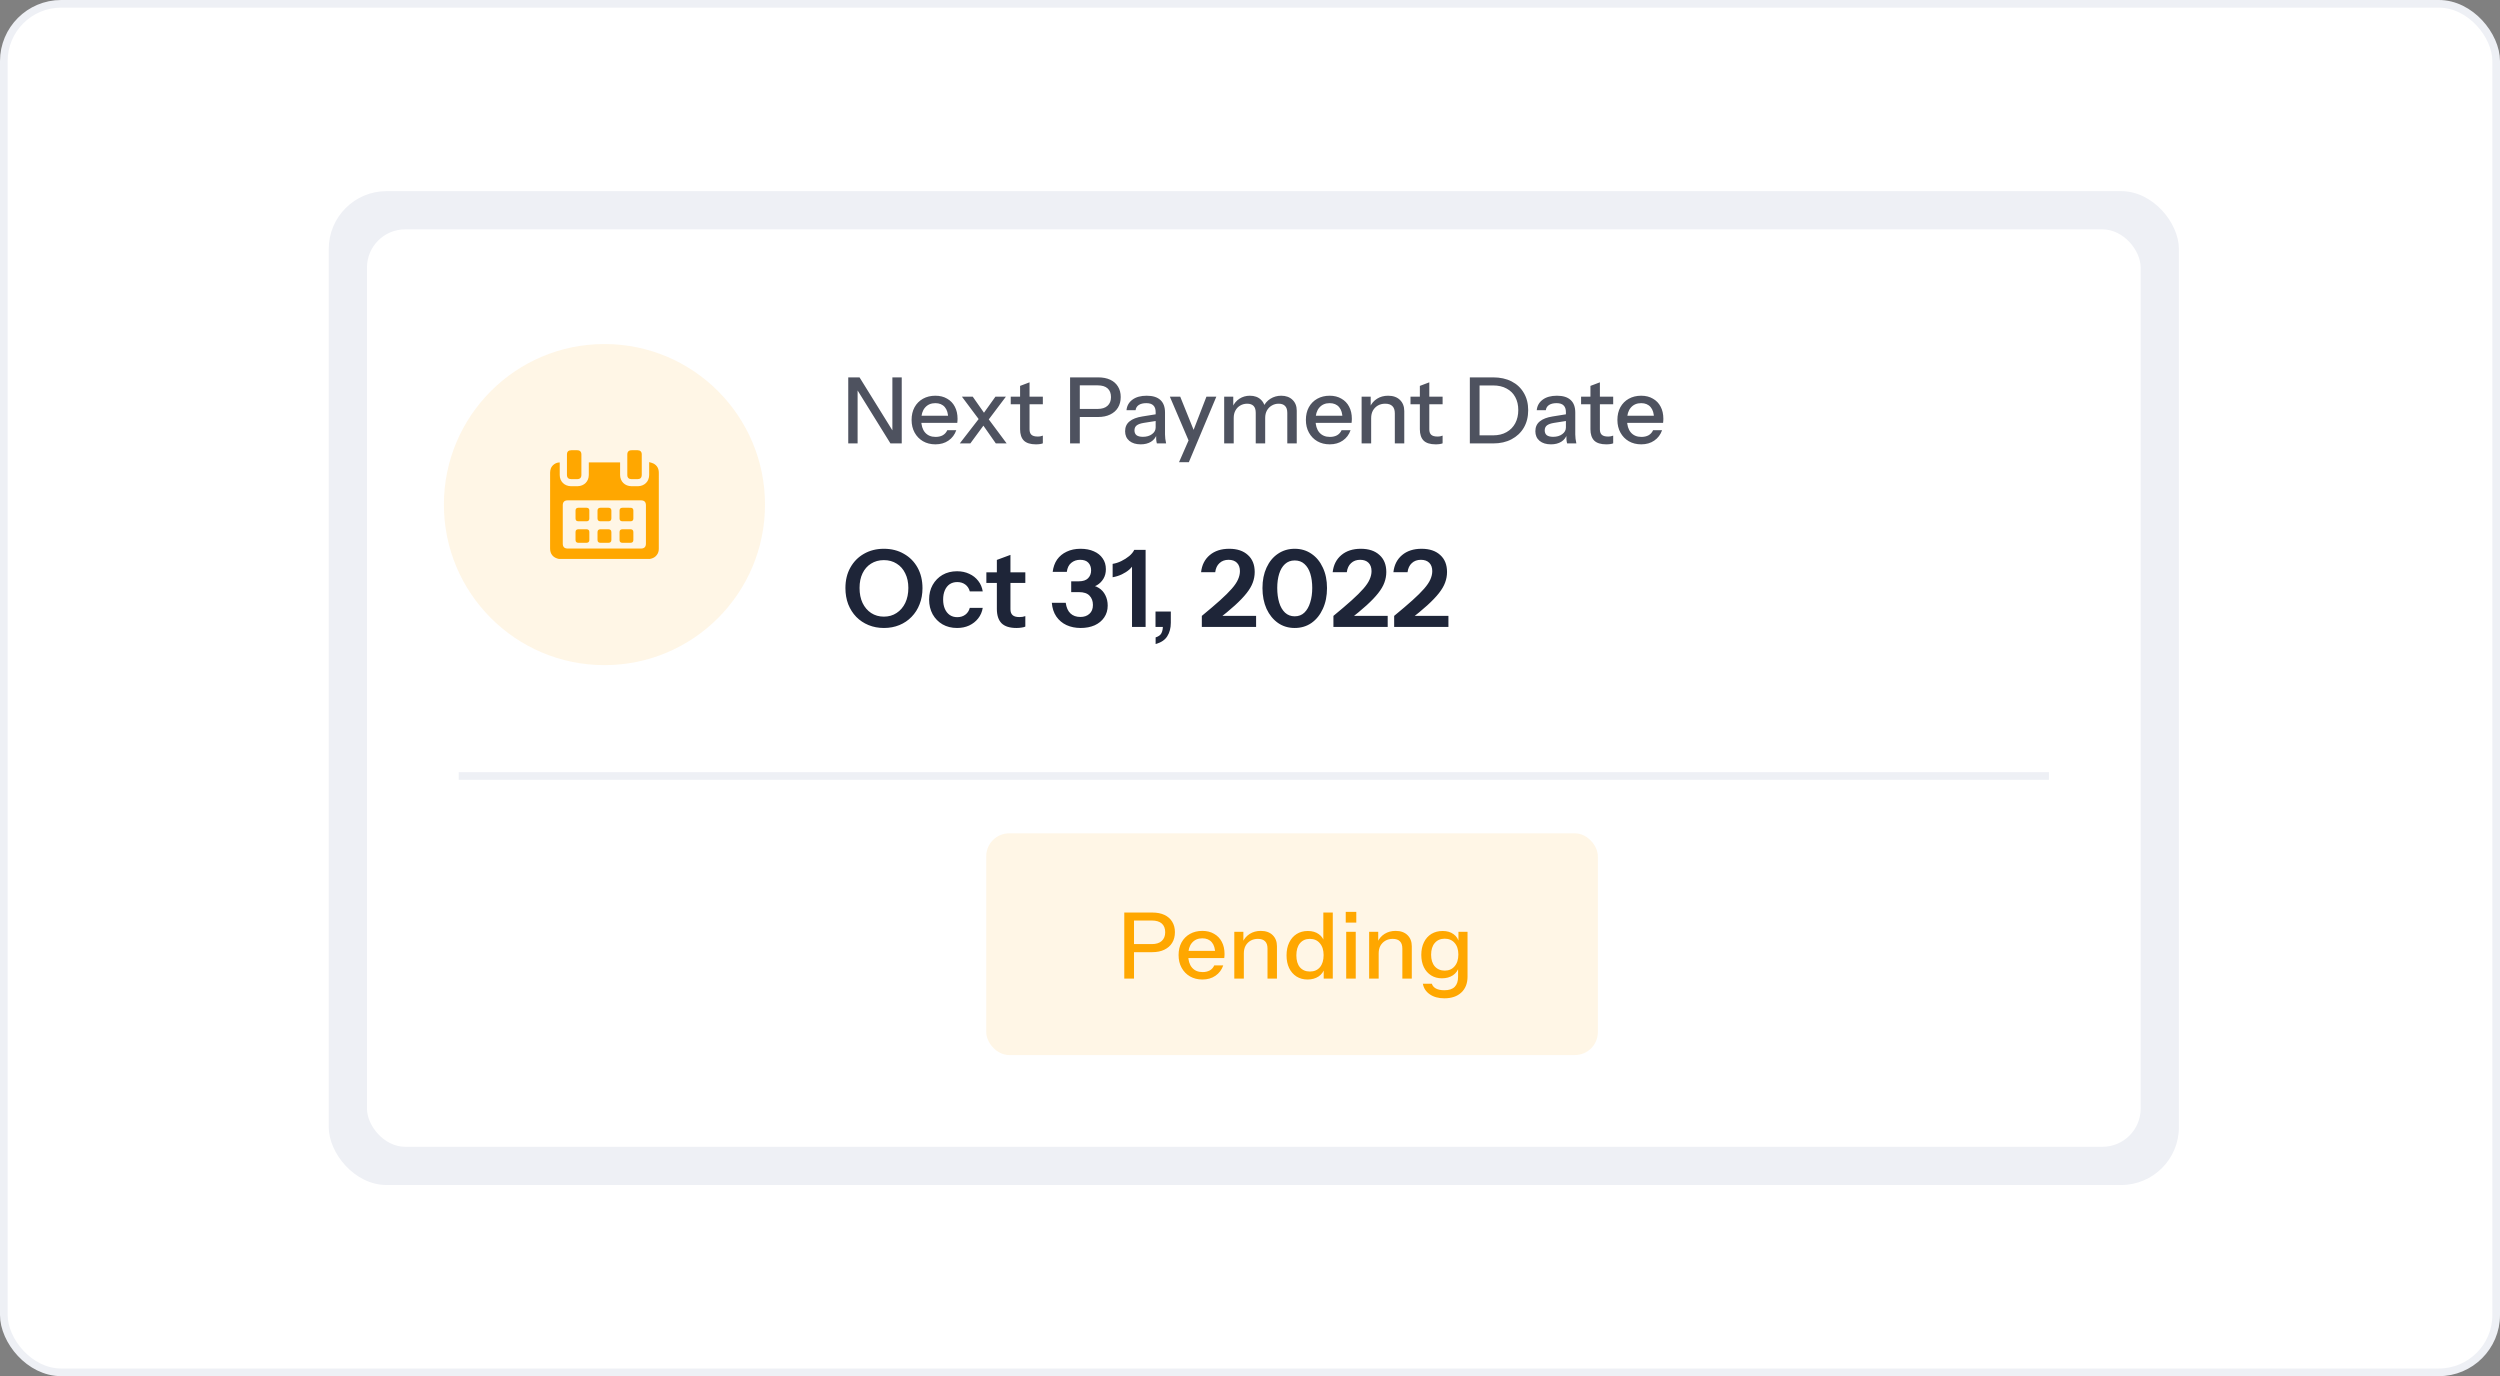 <svg width="327" height="180" viewBox="0 0 327 180" fill="none" xmlns="http://www.w3.org/2000/svg">
<rect x="0" y="0" width="327" height="180" fill="#808080" stroke="none"/>
<rect x="0.5" y="0.5" width="326" height="179" rx="7.5" fill="white" stroke="#EEF0F5"/>
<rect x="43" y="25" width="242" height="130" rx="7.561" fill="#EEF0F5"/>
<rect x="48" y="30" width="232" height="120" rx="5" fill="white"/>
<rect opacity="0.1" x="129" y="109" width="80" height="29" rx="3" fill="#FFA700"/>
<path d="M147.056 128V119.36H150.716C151.34 119.36 151.872 119.464 152.312 119.672C152.752 119.88 153.088 120.176 153.32 120.56C153.56 120.944 153.68 121.4 153.68 121.928C153.68 122.464 153.56 122.928 153.32 123.32C153.088 123.704 152.748 124.004 152.3 124.22C151.86 124.436 151.332 124.544 150.716 124.544H148.028V123.488H150.656C151.224 123.488 151.656 123.352 151.952 123.08C152.256 122.808 152.408 122.428 152.408 121.94C152.408 121.444 152.26 121.064 151.964 120.8C151.668 120.536 151.232 120.404 150.656 120.404H148.328V128H147.056ZM157.278 128.12C156.662 128.12 156.118 127.984 155.646 127.712C155.182 127.44 154.818 127.064 154.554 126.584C154.29 126.104 154.158 125.552 154.158 124.928C154.158 124.296 154.286 123.744 154.542 123.272C154.806 122.792 155.174 122.42 155.646 122.156C156.118 121.892 156.658 121.76 157.266 121.76C157.858 121.76 158.37 121.888 158.802 122.144C159.242 122.392 159.578 122.74 159.81 123.188C160.05 123.636 160.17 124.168 160.17 124.784C160.17 124.88 160.166 124.972 160.158 125.06C160.158 125.14 160.15 125.224 160.134 125.312H154.998V124.376H159.258L158.946 124.748C158.946 124.092 158.798 123.592 158.502 123.248C158.206 122.904 157.794 122.732 157.266 122.732C156.698 122.732 156.246 122.928 155.91 123.32C155.582 123.704 155.418 124.24 155.418 124.928C155.418 125.624 155.582 126.168 155.91 126.56C156.246 126.952 156.71 127.148 157.302 127.148C157.662 127.148 157.974 127.076 158.238 126.932C158.502 126.78 158.698 126.56 158.826 126.272H160.002C159.802 126.848 159.462 127.3 158.982 127.628C158.51 127.956 157.942 128.12 157.278 128.12ZM161.446 128V121.88H162.634V123.32H162.694V128H161.446ZM165.79 128V124.064C165.79 123.64 165.682 123.324 165.466 123.116C165.258 122.908 164.946 122.804 164.53 122.804C164.17 122.804 163.85 122.884 163.57 123.044C163.298 123.204 163.082 123.424 162.922 123.704C162.77 123.984 162.694 124.316 162.694 124.7L162.538 123.236C162.738 122.78 163.046 122.42 163.462 122.156C163.878 121.892 164.362 121.76 164.914 121.76C165.57 121.76 166.086 121.944 166.462 122.312C166.838 122.68 167.026 123.168 167.026 123.776V128H165.79ZM173.14 128V126.596L173.26 126.632C173.132 127.088 172.868 127.452 172.468 127.724C172.068 127.988 171.588 128.12 171.028 128.12C170.476 128.12 169.992 127.988 169.576 127.724C169.168 127.46 168.848 127.092 168.616 126.62C168.392 126.148 168.28 125.596 168.28 124.964C168.28 124.324 168.396 123.764 168.628 123.284C168.86 122.804 169.184 122.432 169.6 122.168C170.016 121.904 170.504 121.772 171.064 121.772C171.648 121.772 172.128 121.912 172.504 122.192C172.888 122.464 173.14 122.848 173.26 123.344L173.092 123.368V119.36H174.328V128H173.14ZM171.34 127.076C171.892 127.076 172.328 126.888 172.648 126.512C172.968 126.128 173.128 125.6 173.128 124.928C173.128 124.272 172.964 123.756 172.636 123.38C172.316 122.996 171.88 122.804 171.328 122.804C170.784 122.804 170.352 122.996 170.032 123.38C169.72 123.756 169.564 124.284 169.564 124.964C169.564 125.628 169.72 126.148 170.032 126.524C170.352 126.892 170.788 127.076 171.34 127.076ZM176.083 128V121.88H177.331V128H176.083ZM176.023 120.68V119.276H177.403V120.68H176.023ZM179.083 128V121.88H180.271V123.32H180.331V128H179.083ZM183.427 128V124.064C183.427 123.64 183.319 123.324 183.103 123.116C182.895 122.908 182.583 122.804 182.167 122.804C181.807 122.804 181.487 122.884 181.207 123.044C180.935 123.204 180.719 123.424 180.559 123.704C180.407 123.984 180.331 124.316 180.331 124.7L180.175 123.236C180.375 122.78 180.683 122.42 181.099 122.156C181.515 121.892 181.999 121.76 182.551 121.76C183.207 121.76 183.723 121.944 184.099 122.312C184.475 122.68 184.663 123.168 184.663 123.776V128H183.427ZM188.917 130.58C188.149 130.58 187.513 130.404 187.009 130.052C186.513 129.708 186.213 129.248 186.109 128.672H187.285C187.365 128.936 187.541 129.144 187.813 129.296C188.093 129.448 188.465 129.524 188.929 129.524C189.529 129.524 189.977 129.376 190.273 129.08C190.569 128.784 190.717 128.344 190.717 127.76V126.44L190.825 126.464C190.705 126.928 190.445 127.296 190.045 127.568C189.645 127.832 189.165 127.964 188.605 127.964C188.069 127.964 187.597 127.836 187.189 127.58C186.781 127.324 186.465 126.968 186.241 126.512C186.017 126.048 185.905 125.508 185.905 124.892C185.905 124.268 186.021 123.72 186.253 123.248C186.485 122.776 186.809 122.412 187.225 122.156C187.649 121.9 188.141 121.772 188.701 121.772C189.277 121.772 189.753 121.912 190.129 122.192C190.513 122.464 190.757 122.852 190.861 123.356L190.765 123.368V121.88H191.953V127.748C191.953 128.628 191.681 129.32 191.137 129.824C190.601 130.328 189.861 130.58 188.917 130.58ZM188.977 126.956C189.513 126.956 189.941 126.768 190.261 126.392C190.589 126.016 190.753 125.5 190.753 124.844C190.753 124.204 190.589 123.7 190.261 123.332C189.941 122.964 189.509 122.78 188.965 122.78C188.421 122.78 187.989 122.968 187.669 123.344C187.349 123.712 187.189 124.224 187.189 124.88C187.189 125.52 187.349 126.028 187.669 126.404C187.997 126.772 188.433 126.956 188.977 126.956Z" fill="#FFA700"/>
<circle opacity="0.1" cx="79.062" cy="66" r="21" fill="#FFA700"/>
<g clip-path="url(#clip0_25425_41)">
<path d="M85 73.111C81.041 73.111 77.082 73.111 73.123 73.111C73.059 73.096 72.994 73.084 72.931 73.066C72.303 72.886 71.952 72.418 71.952 71.751C71.951 68.442 71.95 65.132 71.955 61.823C71.955 61.65 71.986 61.471 72.039 61.307C72.192 60.836 72.727 60.468 73.213 60.491C73.213 60.54 73.213 60.59 73.213 60.64C73.213 61.14 73.211 61.64 73.213 62.14C73.218 62.973 73.82 63.576 74.672 63.596C74.966 63.603 75.26 63.604 75.553 63.596C76.409 63.575 77.013 62.966 77.014 62.127C77.016 61.627 77.015 61.127 77.015 60.628C77.015 60.578 77.015 60.529 77.015 60.48C78.388 60.48 79.744 60.48 81.109 60.48C81.109 61.031 81.108 61.572 81.109 62.113C81.11 62.98 81.725 63.588 82.612 63.598C82.882 63.601 83.152 63.601 83.422 63.598C84.295 63.587 84.908 62.982 84.91 62.127C84.912 61.627 84.911 61.127 84.911 60.628C84.911 60.579 84.911 60.53 84.911 60.444C85.114 60.508 85.299 60.541 85.459 60.622C85.961 60.879 86.174 61.302 86.173 61.85C86.17 65.141 86.172 68.432 86.171 71.723C86.171 71.802 86.17 71.881 86.162 71.959C86.127 72.29 85.978 72.565 85.725 72.789C85.518 72.973 85.267 73.058 85 73.111ZM79.052 65.444C77.457 65.444 75.861 65.443 74.265 65.444C73.83 65.444 73.61 65.658 73.61 66.084C73.61 67.76 73.61 69.435 73.61 71.111C73.61 71.536 73.831 71.751 74.266 71.751C77.453 71.751 80.639 71.751 83.826 71.751C84.271 71.751 84.487 71.538 84.487 71.103C84.488 69.432 84.488 67.761 84.487 66.09C84.487 65.654 84.271 65.444 83.826 65.443C82.235 65.444 80.643 65.444 79.052 65.444Z" fill="#FFA700"/>
<path d="M82.051 60.779C82.051 60.34 82.05 59.9 82.051 59.461C82.052 59.077 82.243 58.89 82.634 58.89C82.89 58.889 83.145 58.888 83.401 58.89C83.737 58.892 83.94 59.086 83.941 59.419C83.945 60.145 83.943 60.871 83.943 61.598C83.943 61.782 83.946 61.968 83.942 62.153C83.935 62.48 83.74 62.669 83.409 62.672C83.134 62.675 82.86 62.675 82.585 62.672C82.253 62.669 82.055 62.479 82.052 62.153C82.048 61.695 82.051 61.237 82.051 60.779Z" fill="#FFA700"/>
<path d="M76.047 60.782C76.047 61.226 76.048 61.67 76.047 62.114C76.046 62.484 75.858 62.671 75.482 62.672C75.232 62.674 74.981 62.674 74.73 62.672C74.344 62.671 74.158 62.49 74.157 62.108C74.155 61.586 74.157 61.063 74.157 60.54C74.157 60.175 74.155 59.809 74.158 59.444C74.16 59.076 74.353 58.891 74.729 58.89C74.979 58.889 75.23 58.889 75.481 58.89C75.853 58.891 76.046 59.082 76.047 59.45C76.048 59.894 76.047 60.338 76.047 60.782Z" fill="#FFA700"/>
<path d="M79.069 66.415C79.244 66.415 79.419 66.412 79.594 66.415C79.833 66.419 79.965 66.542 79.968 66.775C79.973 67.122 79.972 67.469 79.968 67.816C79.966 68.046 79.847 68.177 79.615 68.183C79.246 68.193 78.877 68.193 78.508 68.183C78.276 68.177 78.157 68.046 78.154 67.816C78.151 67.469 78.15 67.122 78.155 66.775C78.158 66.542 78.29 66.419 78.529 66.415C78.709 66.412 78.889 66.415 79.069 66.415Z" fill="#FFA700"/>
<path d="M79.97 70.122C79.97 70.293 79.973 70.464 79.969 70.635C79.963 70.868 79.834 70.996 79.597 70.999C79.242 71.003 78.887 71.002 78.532 70.999C78.288 70.996 78.158 70.868 78.155 70.626C78.151 70.284 78.151 69.942 78.155 69.6C78.158 69.361 78.288 69.231 78.534 69.228C78.884 69.223 79.234 69.223 79.584 69.227C79.837 69.23 79.966 69.36 79.969 69.608C79.972 69.779 79.97 69.95 79.97 70.122Z" fill="#FFA700"/>
<path d="M76.186 66.415C76.366 66.415 76.546 66.412 76.726 66.415C76.947 66.42 77.078 66.53 77.084 66.745C77.094 67.114 77.094 67.485 77.084 67.854C77.079 68.057 76.962 68.174 76.753 68.18C76.375 68.192 75.996 68.192 75.618 68.181C75.393 68.175 75.282 68.045 75.28 67.819C75.277 67.472 75.276 67.125 75.28 66.778C75.282 66.54 75.407 66.419 75.647 66.415C75.827 66.412 76.007 66.415 76.186 66.415Z" fill="#FFA700"/>
<path d="M81.951 66.415C82.131 66.415 82.311 66.411 82.491 66.416C82.716 66.421 82.842 66.543 82.844 66.764C82.849 67.12 82.848 67.476 82.844 67.832C82.842 68.048 82.728 68.175 82.507 68.182C82.134 68.193 81.759 68.193 81.386 68.182C81.159 68.176 81.042 68.053 81.038 67.827C81.031 67.476 81.03 67.124 81.038 66.773C81.043 66.53 81.173 66.417 81.427 66.415C81.601 66.413 81.776 66.415 81.951 66.415Z" fill="#FFA700"/>
<path d="M76.175 71C76 71 75.825 71.003 75.65 70.999C75.408 70.994 75.281 70.873 75.279 70.638C75.276 70.287 75.275 69.935 75.279 69.584C75.282 69.364 75.403 69.234 75.628 69.229C75.997 69.221 76.366 69.221 76.735 69.229C76.954 69.234 77.079 69.354 77.085 69.569C77.094 69.929 77.094 70.29 77.086 70.651C77.08 70.879 76.949 70.994 76.715 70.999C76.535 71.003 76.355 71 76.175 71Z" fill="#FFA700"/>
<path d="M82.845 70.114C82.845 70.29 82.848 70.465 82.844 70.641C82.84 70.868 82.715 70.995 82.484 70.998C82.125 71.003 81.765 71.002 81.405 70.999C81.173 70.996 81.043 70.877 81.037 70.648C81.029 70.292 81.029 69.936 81.037 69.579C81.043 69.352 81.171 69.232 81.405 69.228C81.765 69.222 82.125 69.221 82.484 69.228C82.717 69.233 82.84 69.36 82.844 69.586C82.848 69.762 82.845 69.938 82.845 70.114Z" fill="#FFA700"/>
</g>
<path d="M115.621 82.14C114.893 82.14 114.221 82.014 113.605 81.762C112.989 81.51 112.452 81.151 111.995 80.684C111.547 80.217 111.197 79.667 110.945 79.032C110.702 78.388 110.581 77.683 110.581 76.918C110.581 75.901 110.795 75.009 111.225 74.244C111.654 73.469 112.247 72.867 113.003 72.438C113.768 71.999 114.636 71.78 115.607 71.78C116.596 71.78 117.469 71.999 118.225 72.438C118.99 72.867 119.587 73.469 120.017 74.244C120.446 75.019 120.661 75.915 120.661 76.932C120.661 77.697 120.535 78.397 120.283 79.032C120.04 79.667 119.69 80.217 119.233 80.684C118.785 81.151 118.253 81.51 117.637 81.762C117.021 82.014 116.349 82.14 115.621 82.14ZM115.607 80.656C116.241 80.656 116.797 80.497 117.273 80.18C117.758 79.863 118.136 79.424 118.407 78.864C118.677 78.295 118.812 77.641 118.812 76.904C118.812 76.176 118.677 75.541 118.407 75C118.145 74.449 117.772 74.025 117.287 73.726C116.811 73.418 116.251 73.264 115.607 73.264C114.972 73.264 114.412 73.418 113.927 73.726C113.451 74.025 113.082 74.445 112.821 74.986C112.559 75.527 112.429 76.167 112.429 76.904C112.429 77.651 112.559 78.304 112.821 78.864C113.091 79.424 113.465 79.863 113.941 80.18C114.426 80.497 114.981 80.656 115.607 80.656ZM125.182 82.14C124.464 82.14 123.829 81.981 123.278 81.664C122.737 81.347 122.308 80.908 121.99 80.348C121.682 79.779 121.528 79.135 121.528 78.416C121.528 77.697 121.682 77.063 121.99 76.512C122.308 75.952 122.737 75.513 123.278 75.196C123.829 74.879 124.464 74.72 125.182 74.72C125.77 74.72 126.302 74.832 126.778 75.056C127.254 75.271 127.646 75.579 127.954 75.98C128.262 76.372 128.458 76.829 128.542 77.352H126.848C126.746 76.969 126.55 76.671 126.26 76.456C125.971 76.241 125.621 76.134 125.21 76.134C124.828 76.134 124.496 76.227 124.216 76.414C123.946 76.601 123.736 76.867 123.586 77.212C123.437 77.557 123.362 77.959 123.362 78.416C123.362 78.883 123.437 79.289 123.586 79.634C123.736 79.979 123.95 80.25 124.23 80.446C124.51 80.633 124.837 80.726 125.21 80.726C125.621 80.726 125.971 80.619 126.26 80.404C126.55 80.189 126.746 79.891 126.848 79.508H128.542C128.458 80.031 128.258 80.493 127.94 80.894C127.632 81.286 127.24 81.594 126.764 81.818C126.298 82.033 125.77 82.14 125.182 82.14ZM132.951 82.14C132.073 82.14 131.425 81.935 131.005 81.524C130.594 81.104 130.389 80.479 130.389 79.648V73.236L132.167 72.578V79.69C132.167 80.035 132.26 80.292 132.447 80.46C132.633 80.628 132.927 80.712 133.329 80.712C133.487 80.712 133.627 80.703 133.749 80.684C133.879 80.656 134.001 80.623 134.113 80.586V81.958C134.001 82.014 133.842 82.056 133.637 82.084C133.431 82.121 133.203 82.14 132.951 82.14ZM129.017 76.246V74.86H134.113V76.246H129.017ZM141.359 82.14C140.669 82.14 140.048 82.014 139.497 81.762C138.956 81.51 138.513 81.137 138.167 80.642C137.831 80.147 137.635 79.55 137.579 78.85H139.399C139.483 79.466 139.689 79.928 140.015 80.236C140.342 80.544 140.776 80.698 141.317 80.698C141.803 80.698 142.195 80.563 142.493 80.292C142.801 80.021 142.955 79.634 142.955 79.13C142.955 78.626 142.806 78.22 142.507 77.912C142.218 77.604 141.761 77.45 141.135 77.45H140.113V76.036H141.093C141.644 76.036 142.05 75.905 142.311 75.644C142.582 75.373 142.717 75.028 142.717 74.608C142.717 74.188 142.596 73.852 142.353 73.6C142.12 73.348 141.761 73.222 141.275 73.222C140.827 73.222 140.44 73.357 140.113 73.628C139.796 73.889 139.605 74.281 139.539 74.804H137.691C137.766 74.179 137.957 73.642 138.265 73.194C138.583 72.746 139.003 72.401 139.525 72.158C140.048 71.906 140.65 71.78 141.331 71.78C142.003 71.78 142.587 71.892 143.081 72.116C143.576 72.331 143.959 72.639 144.229 73.04C144.509 73.432 144.649 73.903 144.649 74.454C144.649 74.93 144.542 75.345 144.327 75.7C144.113 76.055 143.833 76.335 143.487 76.54C143.151 76.736 142.797 76.834 142.423 76.834L142.381 76.54C142.904 76.54 143.352 76.661 143.725 76.904C144.099 77.137 144.383 77.455 144.579 77.856C144.785 78.257 144.887 78.71 144.887 79.214C144.887 79.802 144.733 80.32 144.425 80.768C144.127 81.207 143.711 81.547 143.179 81.79C142.647 82.023 142.041 82.14 141.359 82.14ZM148.067 82V73.53L148.333 73.698C148.202 73.978 147.997 74.244 147.717 74.496C147.437 74.739 147.11 74.949 146.737 75.126C146.364 75.303 145.962 75.429 145.533 75.504V73.754C145.906 73.698 146.284 73.577 146.667 73.39C147.05 73.203 147.395 72.984 147.703 72.732C148.011 72.471 148.23 72.2 148.361 71.92H149.845V82H148.067ZM151.155 84.24V83.372C151.537 83.251 151.789 83.069 151.911 82.826C152.041 82.583 152.107 82.252 152.107 81.832L152.821 82H151.141V79.984H153.143V81.454C153.143 82.145 152.989 82.733 152.681 83.218C152.382 83.703 151.873 84.044 151.155 84.24ZM157.199 82V80.558C158.151 79.774 158.945 79.097 159.579 78.528C160.223 77.949 160.737 77.441 161.119 77.002C161.502 76.563 161.773 76.162 161.931 75.798C162.099 75.425 162.183 75.061 162.183 74.706C162.183 74.239 162.053 73.875 161.791 73.614C161.53 73.353 161.166 73.222 160.699 73.222C160.214 73.222 159.817 73.367 159.509 73.656C159.201 73.936 159.015 74.333 158.949 74.846H157.101C157.204 73.903 157.582 73.157 158.235 72.606C158.889 72.055 159.738 71.78 160.783 71.78C161.819 71.78 162.631 72.051 163.219 72.592C163.817 73.124 164.115 73.866 164.115 74.818C164.115 75.294 164.031 75.756 163.863 76.204C163.705 76.643 163.434 77.105 163.051 77.59C162.678 78.066 162.174 78.593 161.539 79.172C160.914 79.741 160.13 80.39 159.187 81.118L158.753 80.558H164.297V82H157.199ZM169.345 82.14C168.524 82.14 167.796 81.921 167.161 81.482C166.527 81.034 166.027 80.418 165.663 79.634C165.309 78.841 165.131 77.935 165.131 76.918C165.131 75.901 165.309 75.009 165.663 74.244C166.018 73.469 166.513 72.867 167.147 72.438C167.791 71.999 168.524 71.78 169.345 71.78C170.176 71.78 170.909 71.999 171.543 72.438C172.178 72.867 172.673 73.469 173.027 74.244C173.391 75.009 173.573 75.901 173.573 76.918C173.573 77.945 173.391 78.85 173.027 79.634C172.673 80.418 172.178 81.034 171.543 81.482C170.909 81.921 170.176 82.14 169.345 82.14ZM169.345 80.614C169.859 80.614 170.283 80.451 170.619 80.124C170.955 79.797 171.207 79.354 171.375 78.794C171.553 78.234 171.641 77.604 171.641 76.904C171.641 76.204 171.557 75.583 171.389 75.042C171.221 74.501 170.965 74.076 170.619 73.768C170.283 73.46 169.859 73.306 169.345 73.306C168.841 73.306 168.417 73.465 168.071 73.782C167.735 74.09 167.483 74.515 167.315 75.056C167.147 75.597 167.063 76.213 167.063 76.904C167.063 77.613 167.147 78.248 167.315 78.808C167.483 79.368 167.74 79.811 168.085 80.138C168.431 80.455 168.851 80.614 169.345 80.614ZM174.412 82V80.558C175.364 79.774 176.158 79.097 176.792 78.528C177.436 77.949 177.95 77.441 178.332 77.002C178.715 76.563 178.986 76.162 179.144 75.798C179.312 75.425 179.396 75.061 179.396 74.706C179.396 74.239 179.266 73.875 179.004 73.614C178.743 73.353 178.379 73.222 177.912 73.222C177.427 73.222 177.03 73.367 176.722 73.656C176.414 73.936 176.228 74.333 176.162 74.846H174.314C174.417 73.903 174.795 73.157 175.448 72.606C176.102 72.055 176.951 71.78 177.996 71.78C179.032 71.78 179.844 72.051 180.432 72.592C181.03 73.124 181.328 73.866 181.328 74.818C181.328 75.294 181.244 75.756 181.076 76.204C180.918 76.643 180.647 77.105 180.264 77.59C179.891 78.066 179.387 78.593 178.752 79.172C178.127 79.741 177.343 80.39 176.4 81.118L175.966 80.558H181.51V82H174.412ZM182.356 82V80.558C183.308 79.774 184.101 79.097 184.736 78.528C185.38 77.949 185.893 77.441 186.276 77.002C186.658 76.563 186.929 76.162 187.088 75.798C187.256 75.425 187.34 75.061 187.34 74.706C187.34 74.239 187.209 73.875 186.948 73.614C186.686 73.353 186.322 73.222 185.856 73.222C185.37 73.222 184.974 73.367 184.666 73.656C184.358 73.936 184.171 74.333 184.106 74.846H182.258C182.36 73.903 182.738 73.157 183.392 72.606C184.045 72.055 184.894 71.78 185.94 71.78C186.976 71.78 187.788 72.051 188.376 72.592C188.973 73.124 189.272 73.866 189.272 74.818C189.272 75.294 189.188 75.756 189.02 76.204C188.861 76.643 188.59 77.105 188.208 77.59C187.834 78.066 187.33 78.593 186.696 79.172C186.07 79.741 185.286 80.39 184.344 81.118L183.91 80.558H189.454V82H182.356Z" fill="#1E2538"/>
<path d="M110.951 58V49.36H112.427L117.011 56.752L116.723 56.812V49.36H117.947V58H116.471L111.887 50.608L112.175 50.548V58H110.951ZM122.356 58.12C121.74 58.12 121.196 57.984 120.724 57.712C120.26 57.44 119.896 57.064 119.632 56.584C119.368 56.104 119.236 55.552 119.236 54.928C119.236 54.296 119.364 53.744 119.62 53.272C119.884 52.792 120.252 52.42 120.724 52.156C121.196 51.892 121.736 51.76 122.344 51.76C122.936 51.76 123.448 51.888 123.88 52.144C124.32 52.392 124.656 52.74 124.888 53.188C125.128 53.636 125.248 54.168 125.248 54.784C125.248 54.88 125.244 54.972 125.236 55.06C125.236 55.14 125.228 55.224 125.212 55.312H120.076V54.376H124.336L124.024 54.748C124.024 54.092 123.876 53.592 123.58 53.248C123.284 52.904 122.872 52.732 122.344 52.732C121.776 52.732 121.324 52.928 120.988 53.32C120.66 53.704 120.496 54.24 120.496 54.928C120.496 55.624 120.66 56.168 120.988 56.56C121.324 56.952 121.788 57.148 122.38 57.148C122.74 57.148 123.052 57.076 123.316 56.932C123.58 56.78 123.776 56.56 123.904 56.272H125.08C124.88 56.848 124.54 57.3 124.06 57.628C123.588 57.956 123.02 58.12 122.356 58.12ZM130.255 58L128.299 55.204L125.815 51.88H127.231L129.019 54.436L131.671 58H130.255ZM128.383 54.436L130.207 51.88H131.575L129.007 55.288L128.383 54.436ZM128.887 55.324L126.919 58H125.539L128.287 54.448L128.887 55.324ZM135.492 58.12C134.78 58.12 134.256 57.956 133.92 57.628C133.592 57.292 133.428 56.8 133.428 56.152V50.476L134.664 50.008V56.164C134.664 56.484 134.748 56.72 134.916 56.872C135.084 57.024 135.356 57.1 135.732 57.1C135.876 57.1 136.004 57.088 136.116 57.064C136.228 57.04 136.324 57.012 136.404 56.98V57.988C136.316 58.028 136.192 58.06 136.032 58.084C135.872 58.108 135.692 58.12 135.492 58.12ZM132.204 52.876V51.88H136.404V52.876H132.204ZM139.966 58V49.36H143.626C144.25 49.36 144.782 49.464 145.222 49.672C145.662 49.88 145.998 50.176 146.23 50.56C146.47 50.944 146.59 51.4 146.59 51.928C146.59 52.464 146.47 52.928 146.23 53.32C145.998 53.704 145.658 54.004 145.21 54.22C144.77 54.436 144.242 54.544 143.626 54.544H140.938V53.488H143.566C144.134 53.488 144.566 53.352 144.862 53.08C145.166 52.808 145.318 52.428 145.318 51.94C145.318 51.444 145.17 51.064 144.874 50.8C144.578 50.536 144.142 50.404 143.566 50.404H141.238V58H139.966ZM151.316 58C151.276 57.848 151.248 57.68 151.232 57.496C151.224 57.312 151.22 57.088 151.22 56.824H151.16V53.908C151.16 53.516 151.06 53.224 150.86 53.032C150.668 52.832 150.36 52.732 149.936 52.732C149.528 52.732 149.2 52.812 148.952 52.972C148.712 53.132 148.572 53.36 148.532 53.656H147.344C147.4 53.08 147.66 52.62 148.124 52.276C148.588 51.932 149.208 51.76 149.984 51.76C150.784 51.76 151.384 51.948 151.784 52.324C152.184 52.692 152.384 53.236 152.384 53.956V56.824C152.384 57.008 152.396 57.196 152.42 57.388C152.444 57.58 152.48 57.784 152.528 58H151.316ZM149.204 58.12C148.58 58.12 148.084 57.968 147.716 57.664C147.348 57.352 147.164 56.932 147.164 56.404C147.164 55.86 147.356 55.432 147.74 55.12C148.132 54.8 148.692 54.584 149.42 54.472L151.436 54.148V55.024L149.612 55.312C149.204 55.376 148.896 55.484 148.688 55.636C148.488 55.788 148.388 56.008 148.388 56.296C148.388 56.576 148.48 56.788 148.664 56.932C148.856 57.068 149.132 57.136 149.492 57.136C149.972 57.136 150.368 57.02 150.68 56.788C151 56.556 151.16 56.264 151.16 55.912L151.316 56.8C151.172 57.224 150.916 57.552 150.548 57.784C150.18 58.008 149.732 58.12 149.204 58.12ZM154.215 60.46L155.691 57.088L155.943 56.692L157.803 51.88H159.099L155.499 60.46H154.215ZM155.631 58L153.015 51.88H154.371L156.591 57.388L155.631 58ZM160.122 58V51.88H161.31V53.32H161.37V58H160.122ZM164.25 58V54.004C164.25 53.588 164.154 53.284 163.962 53.092C163.77 52.9 163.494 52.804 163.134 52.804C162.798 52.804 162.494 52.884 162.222 53.044C161.958 53.196 161.75 53.412 161.598 53.692C161.446 53.964 161.37 54.288 161.37 54.664L161.214 53.236C161.414 52.78 161.714 52.42 162.114 52.156C162.522 51.892 162.978 51.76 163.482 51.76C164.09 51.76 164.574 51.936 164.934 52.288C165.302 52.64 165.486 53.104 165.486 53.68V58H164.25ZM168.378 58V54.004C168.378 53.588 168.278 53.284 168.078 53.092C167.886 52.9 167.61 52.804 167.25 52.804C166.922 52.804 166.622 52.884 166.35 53.044C166.086 53.196 165.874 53.412 165.714 53.692C165.562 53.964 165.486 54.288 165.486 54.664L165.234 53.236C165.442 52.78 165.754 52.42 166.17 52.156C166.594 51.892 167.066 51.76 167.586 51.76C168.202 51.76 168.694 51.94 169.062 52.3C169.43 52.652 169.614 53.124 169.614 53.716V58H168.378ZM173.93 58.12C173.314 58.12 172.77 57.984 172.298 57.712C171.834 57.44 171.47 57.064 171.206 56.584C170.942 56.104 170.81 55.552 170.81 54.928C170.81 54.296 170.938 53.744 171.194 53.272C171.458 52.792 171.826 52.42 172.298 52.156C172.77 51.892 173.31 51.76 173.918 51.76C174.51 51.76 175.022 51.888 175.454 52.144C175.894 52.392 176.23 52.74 176.462 53.188C176.702 53.636 176.822 54.168 176.822 54.784C176.822 54.88 176.818 54.972 176.81 55.06C176.81 55.14 176.802 55.224 176.786 55.312H171.65V54.376H175.91L175.598 54.748C175.598 54.092 175.45 53.592 175.154 53.248C174.858 52.904 174.446 52.732 173.918 52.732C173.35 52.732 172.898 52.928 172.562 53.32C172.234 53.704 172.07 54.24 172.07 54.928C172.07 55.624 172.234 56.168 172.562 56.56C172.898 56.952 173.362 57.148 173.954 57.148C174.314 57.148 174.626 57.076 174.89 56.932C175.154 56.78 175.35 56.56 175.478 56.272H176.654C176.454 56.848 176.114 57.3 175.634 57.628C175.162 57.956 174.594 58.12 173.93 58.12ZM178.099 58V51.88H179.287V53.32H179.347V58H178.099ZM182.443 58V54.064C182.443 53.64 182.335 53.324 182.119 53.116C181.911 52.908 181.599 52.804 181.183 52.804C180.823 52.804 180.503 52.884 180.223 53.044C179.951 53.204 179.735 53.424 179.575 53.704C179.423 53.984 179.347 54.316 179.347 54.7L179.191 53.236C179.391 52.78 179.699 52.42 180.115 52.156C180.531 51.892 181.015 51.76 181.567 51.76C182.223 51.76 182.739 51.944 183.115 52.312C183.491 52.68 183.679 53.168 183.679 53.776V58H182.443ZM187.781 58.12C187.069 58.12 186.545 57.956 186.209 57.628C185.881 57.292 185.717 56.8 185.717 56.152V50.476L186.953 50.008V56.164C186.953 56.484 187.037 56.72 187.205 56.872C187.373 57.024 187.645 57.1 188.021 57.1C188.165 57.1 188.293 57.088 188.405 57.064C188.517 57.04 188.613 57.012 188.693 56.98V57.988C188.605 58.028 188.481 58.06 188.321 58.084C188.161 58.108 187.981 58.12 187.781 58.12ZM184.493 52.876V51.88H188.693V52.876H184.493ZM193.023 58V56.944H195.291C195.979 56.944 196.567 56.804 197.055 56.524C197.551 56.244 197.931 55.856 198.195 55.36C198.459 54.864 198.591 54.288 198.591 53.632C198.591 52.984 198.459 52.42 198.195 51.94C197.939 51.46 197.563 51.088 197.067 50.824C196.579 50.552 195.987 50.416 195.291 50.416H193.035V49.36H195.291C196.219 49.36 197.027 49.536 197.715 49.888C198.403 50.24 198.935 50.74 199.311 51.388C199.695 52.028 199.887 52.784 199.887 53.656C199.887 54.528 199.695 55.292 199.311 55.948C198.927 56.596 198.391 57.1 197.703 57.46C197.023 57.82 196.223 58 195.303 58H193.023ZM192.255 58V49.36H193.527V58H192.255ZM204.977 58C204.937 57.848 204.909 57.68 204.893 57.496C204.885 57.312 204.881 57.088 204.881 56.824H204.821V53.908C204.821 53.516 204.721 53.224 204.521 53.032C204.329 52.832 204.021 52.732 203.597 52.732C203.189 52.732 202.861 52.812 202.613 52.972C202.373 53.132 202.233 53.36 202.193 53.656H201.005C201.061 53.08 201.321 52.62 201.785 52.276C202.249 51.932 202.869 51.76 203.645 51.76C204.445 51.76 205.045 51.948 205.445 52.324C205.845 52.692 206.045 53.236 206.045 53.956V56.824C206.045 57.008 206.057 57.196 206.081 57.388C206.105 57.58 206.141 57.784 206.189 58H204.977ZM202.865 58.12C202.241 58.12 201.745 57.968 201.377 57.664C201.009 57.352 200.825 56.932 200.825 56.404C200.825 55.86 201.017 55.432 201.401 55.12C201.793 54.8 202.353 54.584 203.081 54.472L205.097 54.148V55.024L203.273 55.312C202.865 55.376 202.557 55.484 202.349 55.636C202.149 55.788 202.049 56.008 202.049 56.296C202.049 56.576 202.141 56.788 202.325 56.932C202.517 57.068 202.793 57.136 203.153 57.136C203.633 57.136 204.029 57.02 204.341 56.788C204.661 56.556 204.821 56.264 204.821 55.912L204.977 56.8C204.833 57.224 204.577 57.552 204.209 57.784C203.841 58.008 203.393 58.12 202.865 58.12ZM210.093 58.12C209.381 58.12 208.857 57.956 208.521 57.628C208.193 57.292 208.029 56.8 208.029 56.152V50.476L209.265 50.008V56.164C209.265 56.484 209.349 56.72 209.517 56.872C209.685 57.024 209.957 57.1 210.333 57.1C210.477 57.1 210.605 57.088 210.717 57.064C210.829 57.04 210.925 57.012 211.005 56.98V57.988C210.917 58.028 210.793 58.06 210.633 58.084C210.473 58.108 210.293 58.12 210.093 58.12ZM206.805 52.876V51.88H211.005V52.876H206.805ZM214.676 58.12C214.06 58.12 213.516 57.984 213.044 57.712C212.58 57.44 212.216 57.064 211.952 56.584C211.688 56.104 211.556 55.552 211.556 54.928C211.556 54.296 211.684 53.744 211.94 53.272C212.204 52.792 212.572 52.42 213.044 52.156C213.516 51.892 214.056 51.76 214.664 51.76C215.256 51.76 215.768 51.888 216.2 52.144C216.64 52.392 216.976 52.74 217.208 53.188C217.448 53.636 217.568 54.168 217.568 54.784C217.568 54.88 217.564 54.972 217.556 55.06C217.556 55.14 217.548 55.224 217.532 55.312H212.396V54.376H216.656L216.344 54.748C216.344 54.092 216.196 53.592 215.9 53.248C215.604 52.904 215.192 52.732 214.664 52.732C214.096 52.732 213.644 52.928 213.308 53.32C212.98 53.704 212.816 54.24 212.816 54.928C212.816 55.624 212.98 56.168 213.308 56.56C213.644 56.952 214.108 57.148 214.7 57.148C215.06 57.148 215.372 57.076 215.636 56.932C215.9 56.78 216.096 56.56 216.224 56.272H217.4C217.2 56.848 216.86 57.3 216.38 57.628C215.908 57.956 215.34 58.12 214.676 58.12Z" fill="#4E525F"/>
<line x1="60" y1="101.5" x2="268" y2="101.5" stroke="#EEF0F5"/>
<defs>
<clipPath id="clip0_25425_41">
<rect width="16" height="16" fill="white" transform="translate(71.062 58)"/>
</clipPath>
</defs>
</svg>
